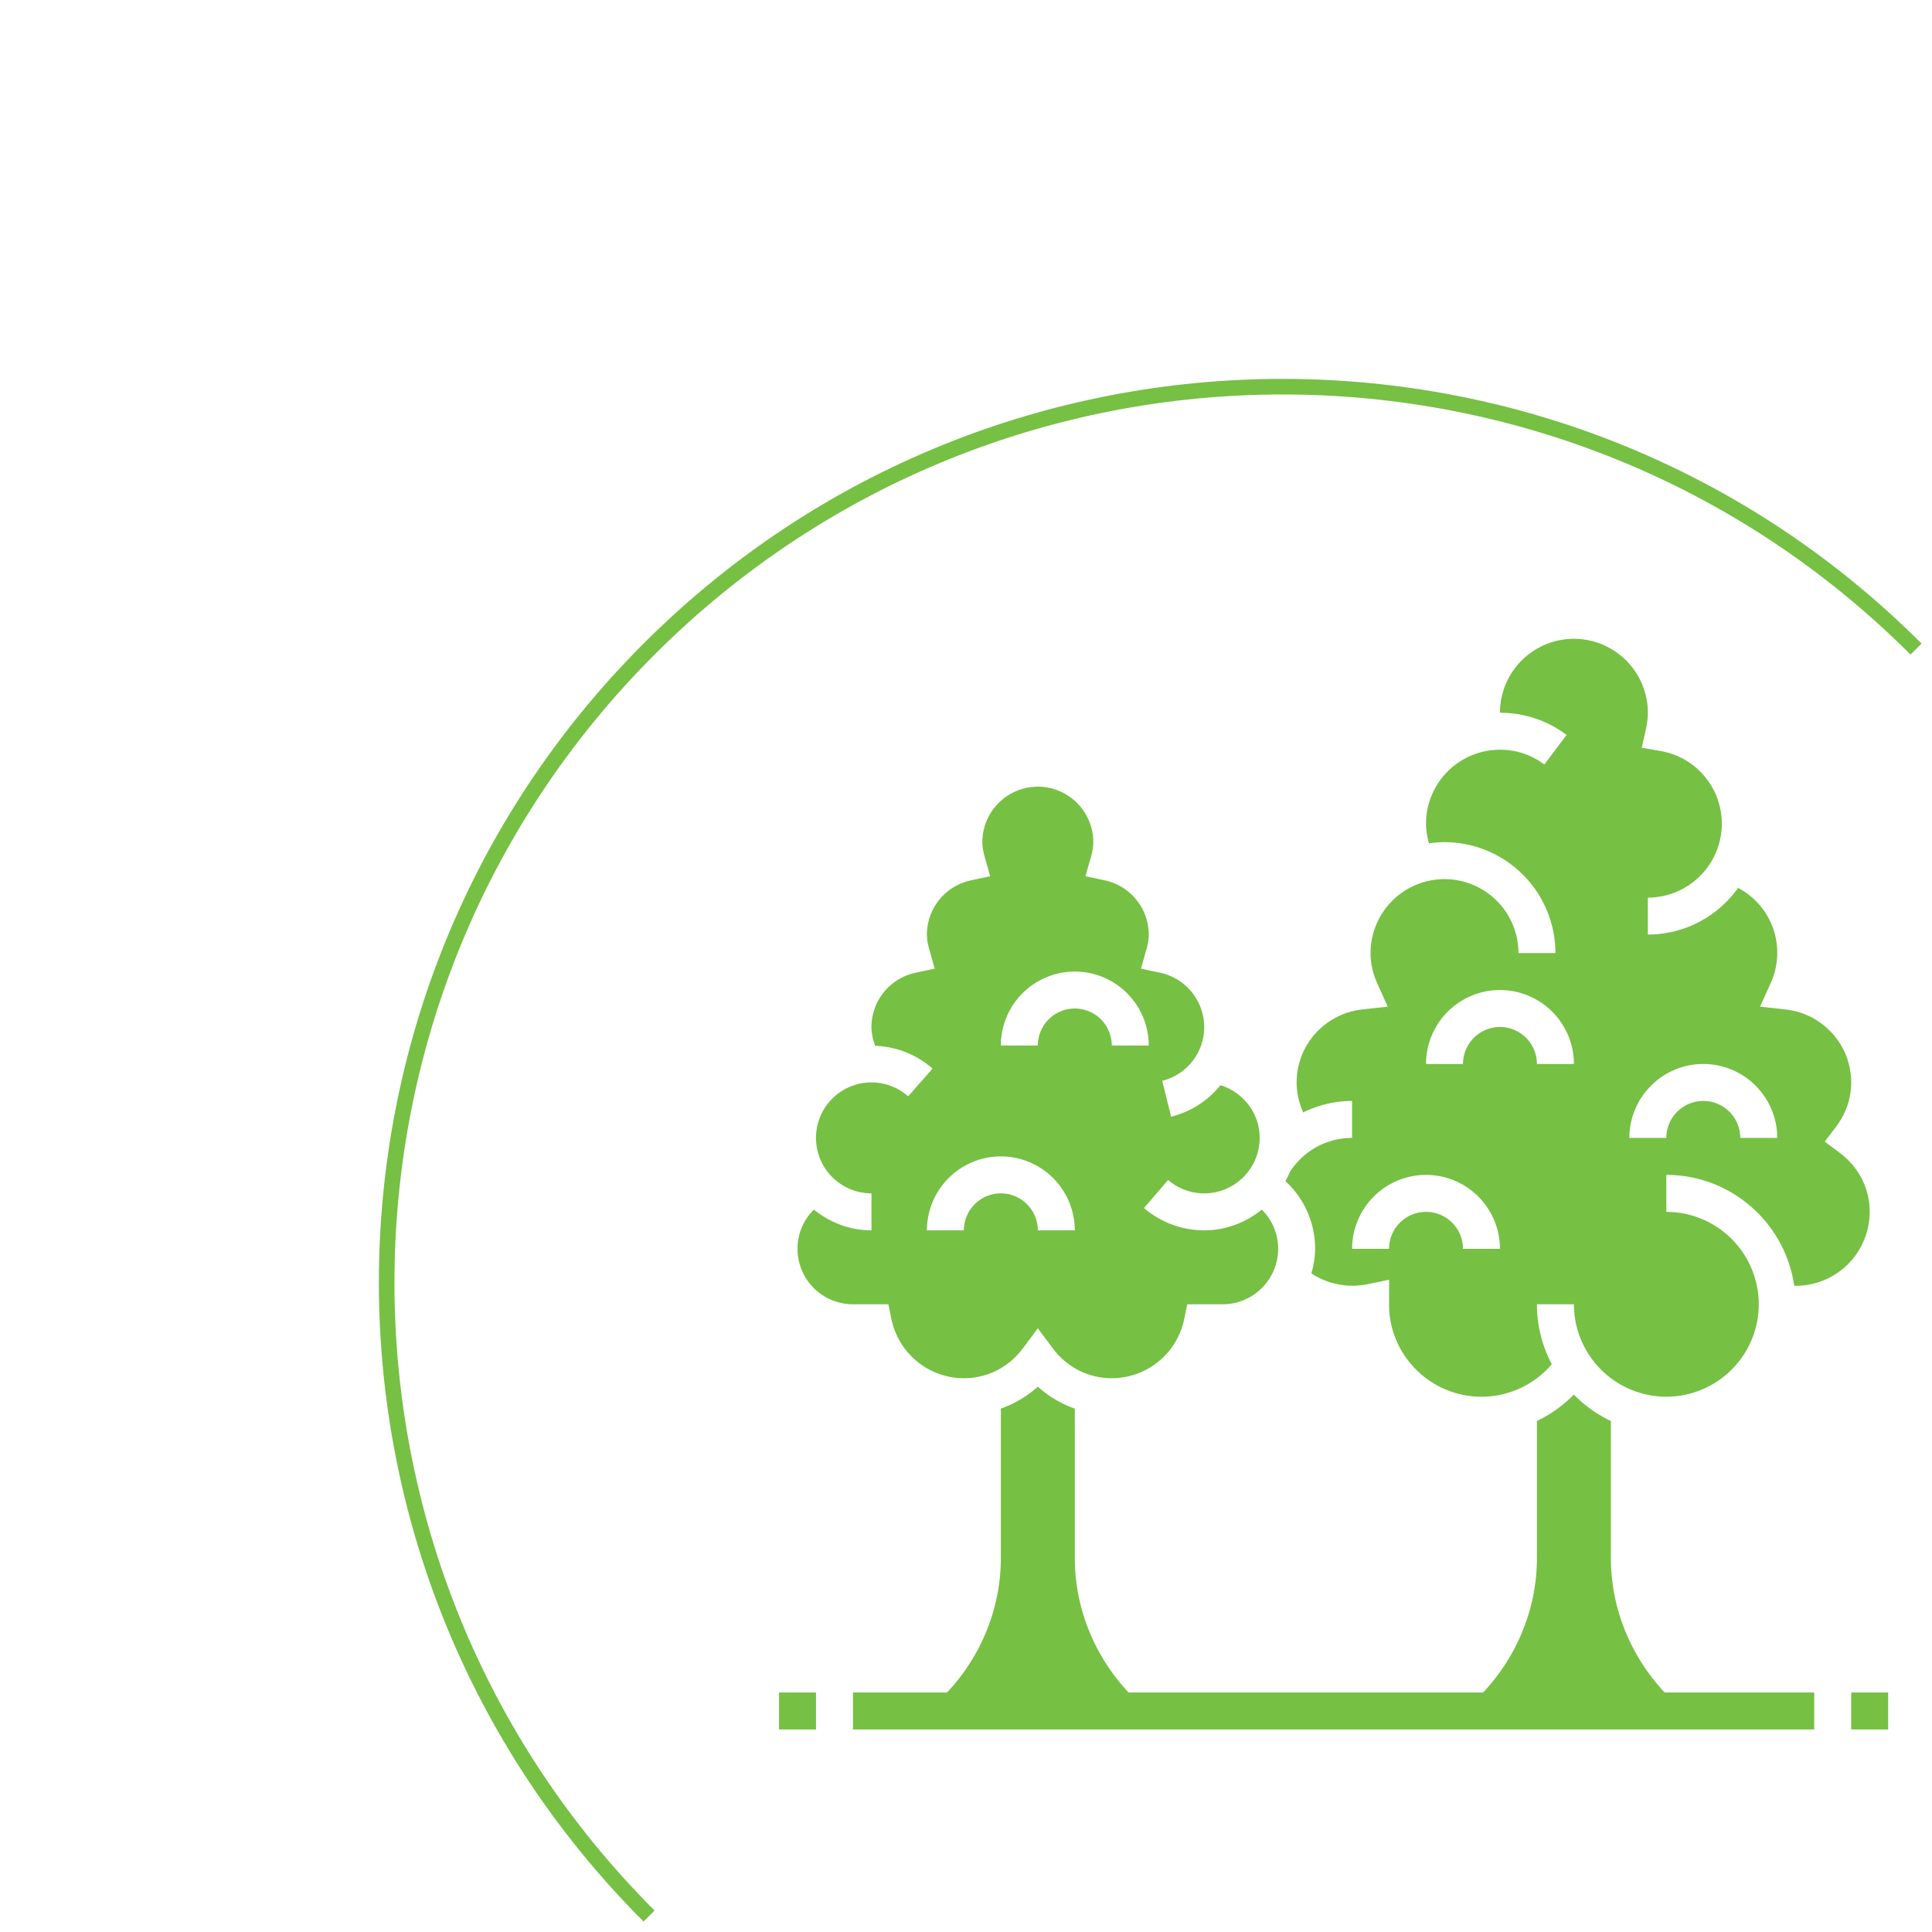 <svg width="124" height="124" fill="none" xmlns="http://www.w3.org/2000/svg"><path d="M122.976 41.659c-22.455-22.455-58.862-22.455-81.317 0-22.456 22.455-22.456 58.862 0 81.317" stroke="#76C044"/><path d="M121.186 108.627h-2.373V111h2.373v-2.373zm-68.813 0H50V111h2.373v-2.373zm51.017-8.637v-8.786a8.32 8.32 0 01-2.378-1.697 8.272 8.272 0 01-2.368 1.694v8.788c0 3.282-1.301 6.345-3.451 8.637H72.435c-2.15-2.292-3.452-5.353-3.452-8.636v-9.582a7.014 7.014 0 01-2.373-1.41 7.035 7.035 0 01-2.373 1.41v9.582c0 3.283-1.301 6.345-3.451 8.637h-6.04V111h61.695v-2.373h-9.6c-2.15-2.293-3.451-5.354-3.451-8.637z" fill="#76C044"/><path d="M118.074 73.988l-.956-.716.719-.952c.64-.843.977-1.827.977-2.845 0-2.407-1.817-4.422-4.226-4.687l-1.625-.18.673-1.488a4.703 4.703 0 00-2.081-6.133 7.108 7.108 0 01-5.792 2.996V57.61a4.751 4.751 0 004.746-4.746 4.732 4.732 0 00-3.918-4.66l-1.22-.215.27-1.21c.081-.37.122-.71.122-1.033A4.751 4.751 0 00101.017 41a4.75 4.75 0 00-4.746 4.746c1.556 0 3.033.492 4.274 1.423l-1.426 1.899a4.697 4.697 0 00-2.848-.95 4.75 4.75 0 00-4.746 4.746c0 .436.075.855.19 1.265a7.1 7.1 0 01.997-.078 7.126 7.126 0 017.119 7.118h-2.373a4.75 4.75 0 00-4.746-4.745 4.75 4.75 0 00-4.746 4.745c0 .661.145 1.317.43 1.95l.674 1.49-1.625.179c-2.408.265-4.225 2.28-4.225 4.687 0 .675.154 1.322.422 1.924a7.099 7.099 0 013.138-.738v2.373c-1.619 0-3.102.81-3.983 2.169-.083.21-.191.405-.297.605a5.873 5.873 0 011.907 4.344c0 .551-.1 1.073-.241 1.578a4.8 4.8 0 003.568.7l1.423-.293-.004 1.6c0 3.246 2.66 5.907 5.932 5.907 1.749 0 3.39-.77 4.512-2.085a8.232 8.232 0 01-.953-3.847h2.373a5.939 5.939 0 005.932 5.932 5.939 5.939 0 005.932-5.932 5.939 5.939 0 00-5.932-5.932v-2.373c4.172 0 7.625 3.096 8.209 7.109.032 0 .064.01.096.01A4.75 4.75 0 00120 77.78c0-1.498-.702-2.88-1.926-3.792zm-24.176 6.165a2.375 2.375 0 00-2.373-2.373 2.375 2.375 0 00-2.372 2.373H86.78a4.75 4.75 0 014.745-4.746 4.75 4.75 0 014.746 4.746h-2.373zm4.746-11.865a2.375 2.375 0 00-2.373-2.373 2.375 2.375 0 00-2.373 2.373h-2.373a4.75 4.75 0 014.746-4.746 4.75 4.75 0 014.746 4.746h-2.373zm13.051 4.746a2.375 2.375 0 00-2.373-2.373 2.375 2.375 0 00-2.373 2.373h-2.373a4.751 4.751 0 014.746-4.746 4.751 4.751 0 014.746 4.746h-2.373zM54.746 83.712h2.275l.193.95a4.76 4.76 0 004.65 3.796c1.5 0 2.882-.703 3.795-1.928l.951-1.278.952 1.278c.912 1.225 2.294 1.928 3.794 1.928a4.76 4.76 0 004.65-3.796l.193-.95h2.276a3.564 3.564 0 003.559-3.56 3.53 3.53 0 00-1.05-2.516c-1.017.819-2.291 1.33-3.696 1.33a5.929 5.929 0 01-3.864-1.432l1.548-1.799a3.553 3.553 0 002.316.858 3.564 3.564 0 003.56-3.56c0-1.596-1.064-2.934-2.515-3.384a5.91 5.91 0 01-3.166 2.023l-.575-2.303a3.552 3.552 0 002.696-3.454 3.572 3.572 0 00-2.819-3.48l-1.24-.263.344-1.22c.106-.376.156-.683.156-.969a3.572 3.572 0 00-2.82-3.48l-1.24-.263.345-1.221a3.55 3.55 0 00.156-.968 3.564 3.564 0 00-3.56-3.56 3.564 3.564 0 00-3.56 3.56c0 .286.05.593.156.968l.345 1.22-1.24.264a3.572 3.572 0 00-2.82 3.48c0 .286.05.593.156.968l.345 1.221-1.24.263a3.572 3.572 0 00-2.82 3.48c0 .418.099.82.24 1.208a5.91 5.91 0 013.683 1.46l-1.569 1.78a3.558 3.558 0 00-5.913 2.67 3.564 3.564 0 003.56 3.56v2.373c-1.406 0-2.68-.511-3.698-1.33a3.53 3.53 0 00-1.049 2.517 3.564 3.564 0 003.56 3.559zm14.237-21.356a4.75 4.75 0 014.746 4.746h-2.373a2.375 2.375 0 00-2.373-2.373 2.375 2.375 0 00-2.373 2.373h-2.373a4.75 4.75 0 014.746-4.746zM64.237 74.22a4.75 4.75 0 014.746 4.746H66.61a2.375 2.375 0 00-2.373-2.373 2.375 2.375 0 00-2.373 2.373h-2.372a4.75 4.75 0 014.745-4.746z" fill="#76C044"/></svg>